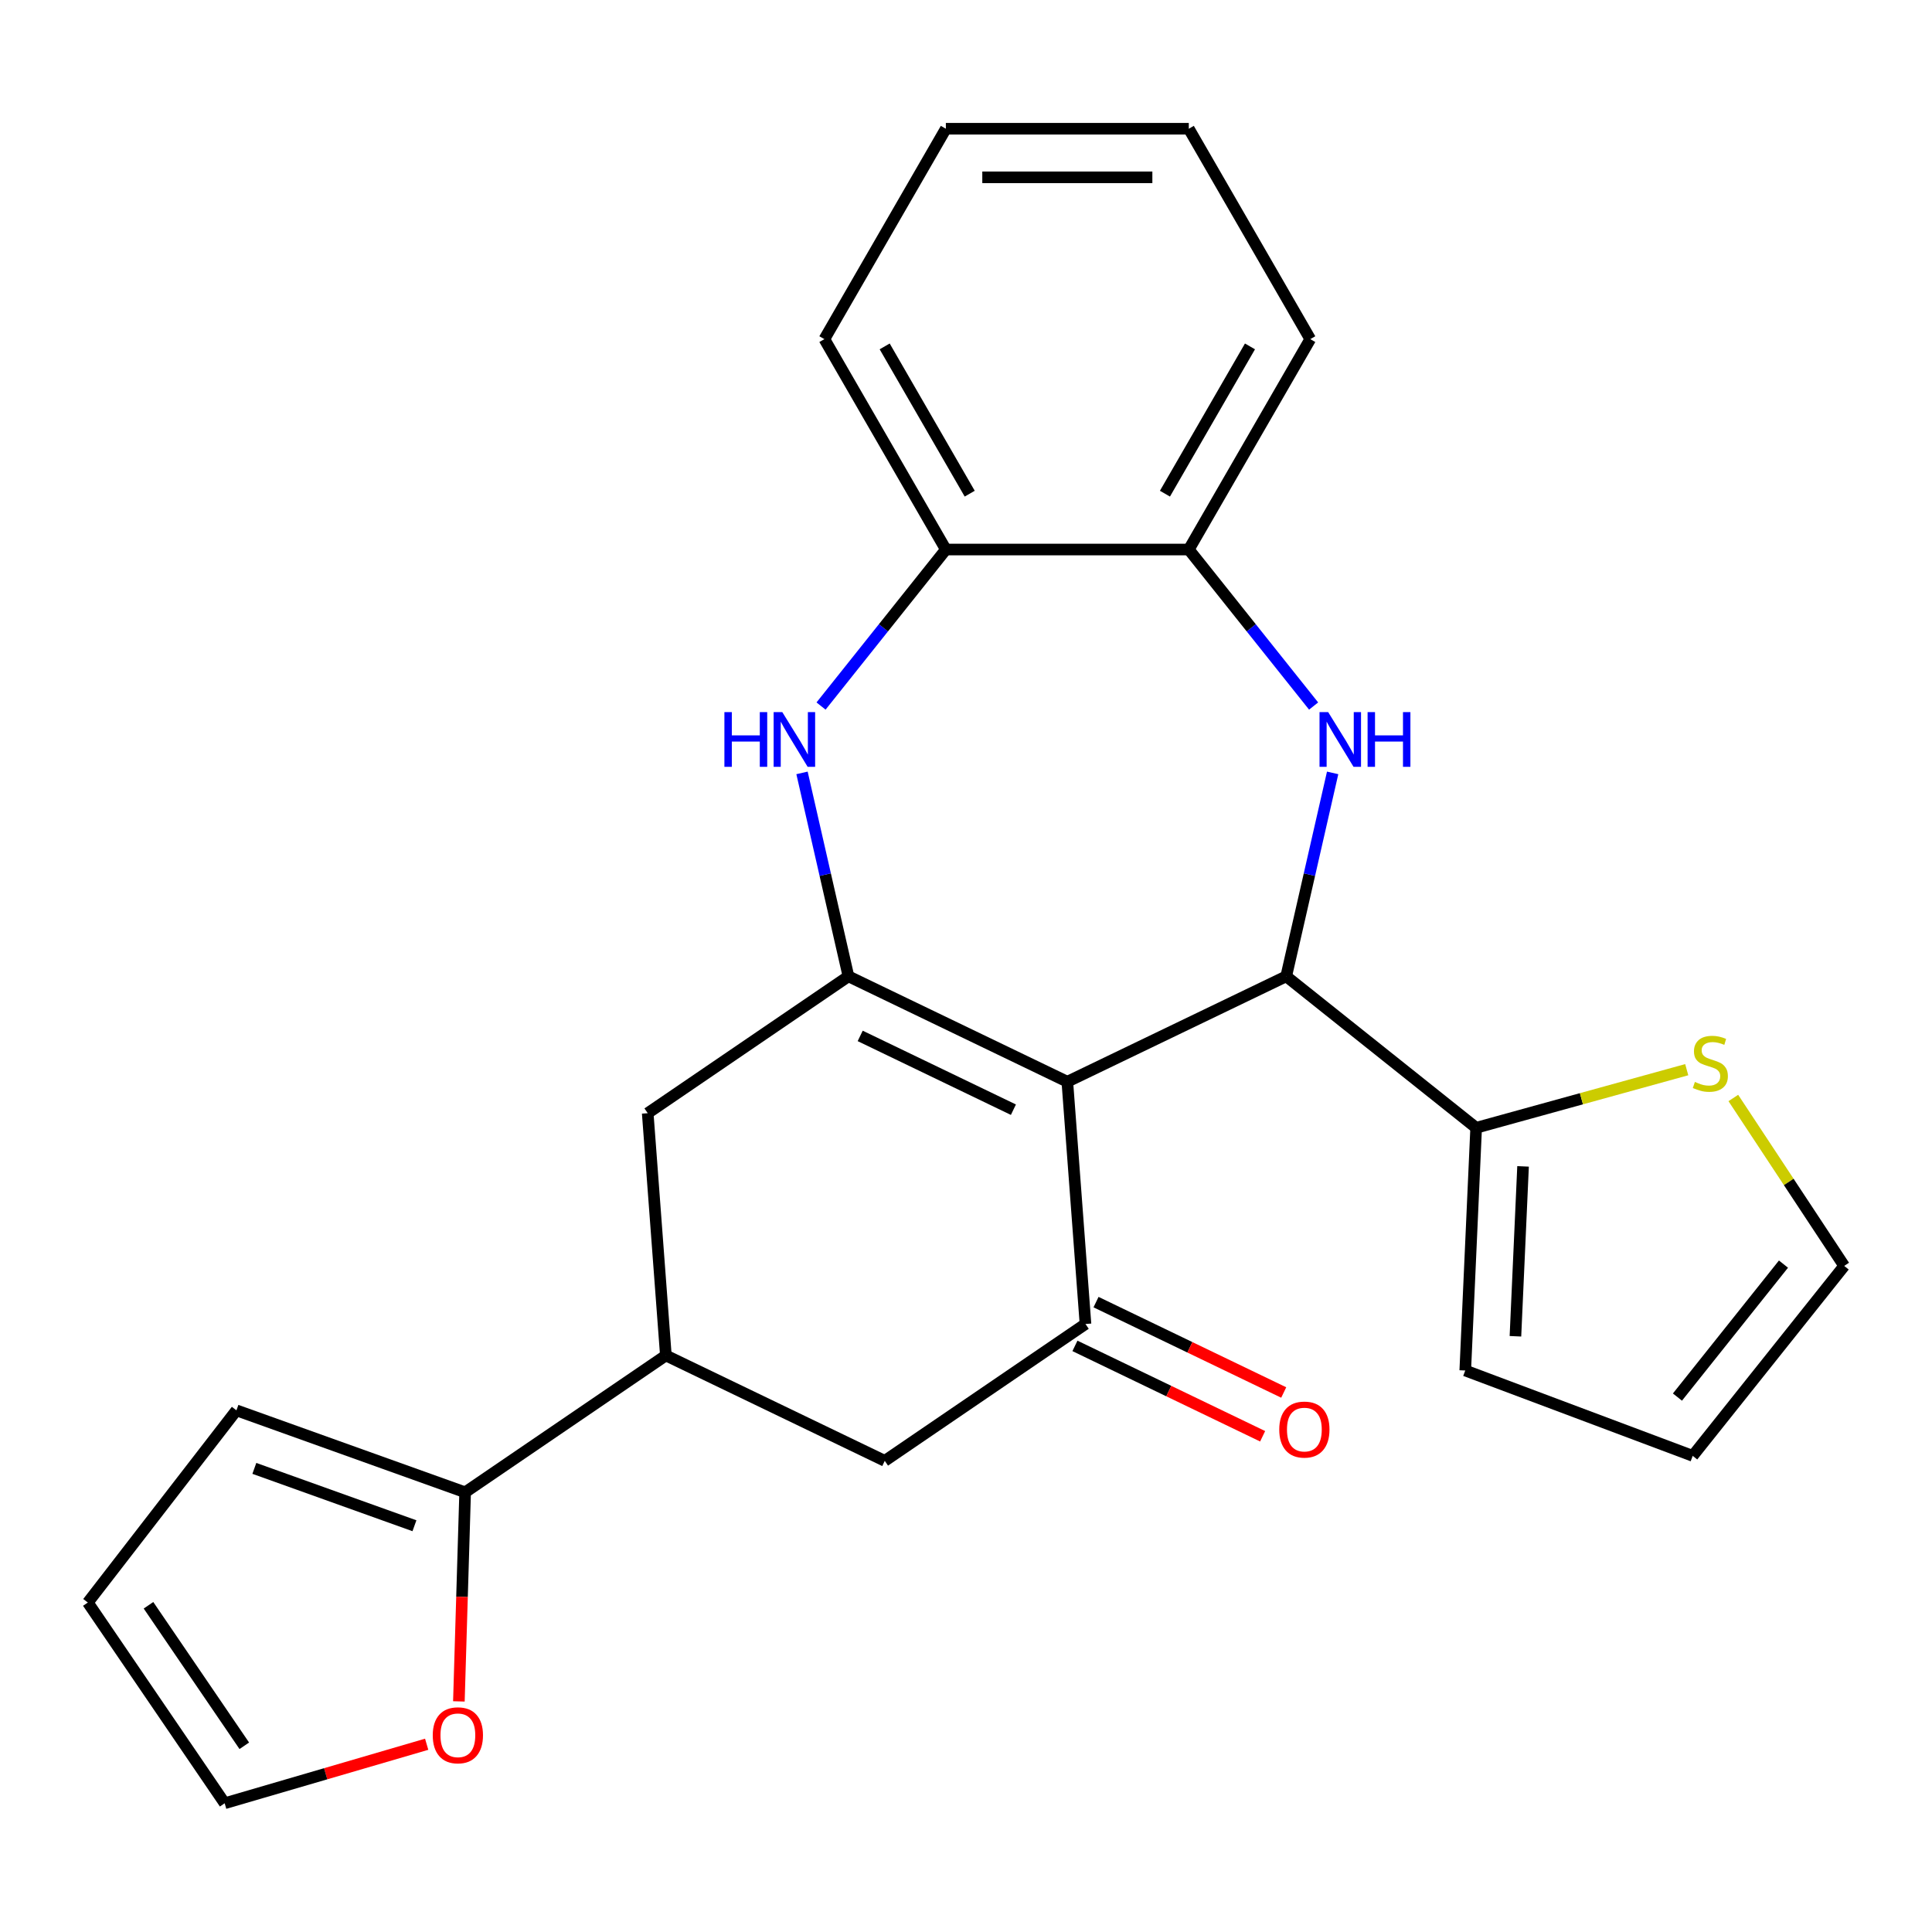 <?xml version='1.0' encoding='iso-8859-1'?>
<svg version='1.1' baseProfile='full'
              xmlns='http://www.w3.org/2000/svg'
                      xmlns:rdkit='http://www.rdkit.org/xml'
                      xmlns:xlink='http://www.w3.org/1999/xlink'
                  xml:space='preserve'
width='1000px' height='1000px' viewBox='0 0 1000 1000'>
<!-- END OF HEADER -->
<rect style='opacity:1.0;fill:#FFFFFF;stroke:none' width='1000' height='1000' x='0' y='0'> </rect>
<path class='bond-0' d='M 552.447,559.903 L 439.153,505.343' style='fill:none;fill-rule:evenodd;stroke:#000000;stroke-width:6px;stroke-linecap:butt;stroke-linejoin:miter;stroke-opacity:1' />
<path class='bond-0' d='M 524.541,574.378 L 445.235,536.186' style='fill:none;fill-rule:evenodd;stroke:#000000;stroke-width:6px;stroke-linecap:butt;stroke-linejoin:miter;stroke-opacity:1' />
<path class='bond-1' d='M 552.447,559.903 L 665.742,505.343' style='fill:none;fill-rule:evenodd;stroke:#000000;stroke-width:6px;stroke-linecap:butt;stroke-linejoin:miter;stroke-opacity:1' />
<path class='bond-3' d='M 552.447,559.903 L 561.844,685.299' style='fill:none;fill-rule:evenodd;stroke:#000000;stroke-width:6px;stroke-linecap:butt;stroke-linejoin:miter;stroke-opacity:1' />
<path class='bond-4' d='M 439.153,505.343 L 427.137,452.698' style='fill:none;fill-rule:evenodd;stroke:#000000;stroke-width:6px;stroke-linecap:butt;stroke-linejoin:miter;stroke-opacity:1' />
<path class='bond-4' d='M 427.137,452.698 L 415.121,400.052' style='fill:none;fill-rule:evenodd;stroke:#0000FF;stroke-width:6px;stroke-linecap:butt;stroke-linejoin:miter;stroke-opacity:1' />
<path class='bond-8' d='M 439.153,505.343 L 335.255,576.18' style='fill:none;fill-rule:evenodd;stroke:#000000;stroke-width:6px;stroke-linecap:butt;stroke-linejoin:miter;stroke-opacity:1' />
<path class='bond-2' d='M 665.742,505.343 L 677.758,452.698' style='fill:none;fill-rule:evenodd;stroke:#000000;stroke-width:6px;stroke-linecap:butt;stroke-linejoin:miter;stroke-opacity:1' />
<path class='bond-2' d='M 677.758,452.698 L 689.774,400.052' style='fill:none;fill-rule:evenodd;stroke:#0000FF;stroke-width:6px;stroke-linecap:butt;stroke-linejoin:miter;stroke-opacity:1' />
<path class='bond-5' d='M 665.742,505.343 L 764.055,583.746' style='fill:none;fill-rule:evenodd;stroke:#000000;stroke-width:6px;stroke-linecap:butt;stroke-linejoin:miter;stroke-opacity:1' />
<path class='bond-7' d='M 679.924,365.445 L 647.623,324.94' style='fill:none;fill-rule:evenodd;stroke:#0000FF;stroke-width:6px;stroke-linecap:butt;stroke-linejoin:miter;stroke-opacity:1' />
<path class='bond-7' d='M 647.623,324.94 L 615.321,284.435' style='fill:none;fill-rule:evenodd;stroke:#000000;stroke-width:6px;stroke-linecap:butt;stroke-linejoin:miter;stroke-opacity:1' />
<path class='bond-11' d='M 561.844,685.299 L 457.947,756.135' style='fill:none;fill-rule:evenodd;stroke:#000000;stroke-width:6px;stroke-linecap:butt;stroke-linejoin:miter;stroke-opacity:1' />
<path class='bond-14' d='M 556.388,696.629 L 604.964,720.021' style='fill:none;fill-rule:evenodd;stroke:#000000;stroke-width:6px;stroke-linecap:butt;stroke-linejoin:miter;stroke-opacity:1' />
<path class='bond-14' d='M 604.964,720.021 L 653.539,743.414' style='fill:none;fill-rule:evenodd;stroke:#FF0000;stroke-width:6px;stroke-linecap:butt;stroke-linejoin:miter;stroke-opacity:1' />
<path class='bond-14' d='M 567.3,673.97 L 615.876,697.363' style='fill:none;fill-rule:evenodd;stroke:#000000;stroke-width:6px;stroke-linecap:butt;stroke-linejoin:miter;stroke-opacity:1' />
<path class='bond-14' d='M 615.876,697.363 L 664.451,720.755' style='fill:none;fill-rule:evenodd;stroke:#FF0000;stroke-width:6px;stroke-linecap:butt;stroke-linejoin:miter;stroke-opacity:1' />
<path class='bond-10' d='M 424.97,365.445 L 457.272,324.94' style='fill:none;fill-rule:evenodd;stroke:#0000FF;stroke-width:6px;stroke-linecap:butt;stroke-linejoin:miter;stroke-opacity:1' />
<path class='bond-10' d='M 457.272,324.94 L 489.573,284.435' style='fill:none;fill-rule:evenodd;stroke:#000000;stroke-width:6px;stroke-linecap:butt;stroke-linejoin:miter;stroke-opacity:1' />
<path class='bond-12' d='M 764.055,583.746 L 818.552,568.706' style='fill:none;fill-rule:evenodd;stroke:#000000;stroke-width:6px;stroke-linecap:butt;stroke-linejoin:miter;stroke-opacity:1' />
<path class='bond-12' d='M 818.552,568.706 L 873.048,553.666' style='fill:none;fill-rule:evenodd;stroke:#CCCC00;stroke-width:6px;stroke-linecap:butt;stroke-linejoin:miter;stroke-opacity:1' />
<path class='bond-15' d='M 764.055,583.746 L 758.414,709.367' style='fill:none;fill-rule:evenodd;stroke:#000000;stroke-width:6px;stroke-linecap:butt;stroke-linejoin:miter;stroke-opacity:1' />
<path class='bond-15' d='M 788.333,603.717 L 784.384,691.652' style='fill:none;fill-rule:evenodd;stroke:#000000;stroke-width:6px;stroke-linecap:butt;stroke-linejoin:miter;stroke-opacity:1' />
<path class='bond-6' d='M 344.652,701.576 L 457.947,756.135' style='fill:none;fill-rule:evenodd;stroke:#000000;stroke-width:6px;stroke-linecap:butt;stroke-linejoin:miter;stroke-opacity:1' />
<path class='bond-9' d='M 344.652,701.576 L 240.755,772.412' style='fill:none;fill-rule:evenodd;stroke:#000000;stroke-width:6px;stroke-linecap:butt;stroke-linejoin:miter;stroke-opacity:1' />
<path class='bond-25' d='M 344.652,701.576 L 335.255,576.18' style='fill:none;fill-rule:evenodd;stroke:#000000;stroke-width:6px;stroke-linecap:butt;stroke-linejoin:miter;stroke-opacity:1' />
<path class='bond-21' d='M 615.321,284.435 L 678.195,175.534' style='fill:none;fill-rule:evenodd;stroke:#000000;stroke-width:6px;stroke-linecap:butt;stroke-linejoin:miter;stroke-opacity:1' />
<path class='bond-21' d='M 602.972,255.525 L 646.984,179.295' style='fill:none;fill-rule:evenodd;stroke:#000000;stroke-width:6px;stroke-linecap:butt;stroke-linejoin:miter;stroke-opacity:1' />
<path class='bond-26' d='M 615.321,284.435 L 489.573,284.435' style='fill:none;fill-rule:evenodd;stroke:#000000;stroke-width:6px;stroke-linecap:butt;stroke-linejoin:miter;stroke-opacity:1' />
<path class='bond-13' d='M 240.755,772.412 L 239.135,826.526' style='fill:none;fill-rule:evenodd;stroke:#000000;stroke-width:6px;stroke-linecap:butt;stroke-linejoin:miter;stroke-opacity:1' />
<path class='bond-13' d='M 239.135,826.526 L 237.515,880.639' style='fill:none;fill-rule:evenodd;stroke:#FF0000;stroke-width:6px;stroke-linecap:butt;stroke-linejoin:miter;stroke-opacity:1' />
<path class='bond-16' d='M 240.755,772.412 L 122.377,729.993' style='fill:none;fill-rule:evenodd;stroke:#000000;stroke-width:6px;stroke-linecap:butt;stroke-linejoin:miter;stroke-opacity:1' />
<path class='bond-16' d='M 214.514,789.724 L 131.65,760.032' style='fill:none;fill-rule:evenodd;stroke:#000000;stroke-width:6px;stroke-linecap:butt;stroke-linejoin:miter;stroke-opacity:1' />
<path class='bond-22' d='M 489.573,284.435 L 426.7,175.534' style='fill:none;fill-rule:evenodd;stroke:#000000;stroke-width:6px;stroke-linecap:butt;stroke-linejoin:miter;stroke-opacity:1' />
<path class='bond-22' d='M 501.922,255.525 L 457.911,179.295' style='fill:none;fill-rule:evenodd;stroke:#000000;stroke-width:6px;stroke-linecap:butt;stroke-linejoin:miter;stroke-opacity:1' />
<path class='bond-17' d='M 897.169,568.316 L 925.857,611.777' style='fill:none;fill-rule:evenodd;stroke:#CCCC00;stroke-width:6px;stroke-linecap:butt;stroke-linejoin:miter;stroke-opacity:1' />
<path class='bond-17' d='M 925.857,611.777 L 954.545,655.238' style='fill:none;fill-rule:evenodd;stroke:#000000;stroke-width:6px;stroke-linecap:butt;stroke-linejoin:miter;stroke-opacity:1' />
<path class='bond-18' d='M 220.849,902.819 L 168.57,918.093' style='fill:none;fill-rule:evenodd;stroke:#FF0000;stroke-width:6px;stroke-linecap:butt;stroke-linejoin:miter;stroke-opacity:1' />
<path class='bond-18' d='M 168.57,918.093 L 116.291,933.366' style='fill:none;fill-rule:evenodd;stroke:#000000;stroke-width:6px;stroke-linecap:butt;stroke-linejoin:miter;stroke-opacity:1' />
<path class='bond-19' d='M 758.414,709.367 L 876.143,753.551' style='fill:none;fill-rule:evenodd;stroke:#000000;stroke-width:6px;stroke-linecap:butt;stroke-linejoin:miter;stroke-opacity:1' />
<path class='bond-20' d='M 122.377,729.993 L 45.455,829.469' style='fill:none;fill-rule:evenodd;stroke:#000000;stroke-width:6px;stroke-linecap:butt;stroke-linejoin:miter;stroke-opacity:1' />
<path class='bond-27' d='M 954.545,655.238 L 876.143,753.551' style='fill:none;fill-rule:evenodd;stroke:#000000;stroke-width:6px;stroke-linecap:butt;stroke-linejoin:miter;stroke-opacity:1' />
<path class='bond-27' d='M 923.122,654.304 L 868.241,723.124' style='fill:none;fill-rule:evenodd;stroke:#000000;stroke-width:6px;stroke-linecap:butt;stroke-linejoin:miter;stroke-opacity:1' />
<path class='bond-29' d='M 116.291,933.366 L 45.455,829.469' style='fill:none;fill-rule:evenodd;stroke:#000000;stroke-width:6px;stroke-linecap:butt;stroke-linejoin:miter;stroke-opacity:1' />
<path class='bond-29' d='M 126.445,903.614 L 76.859,830.886' style='fill:none;fill-rule:evenodd;stroke:#000000;stroke-width:6px;stroke-linecap:butt;stroke-linejoin:miter;stroke-opacity:1' />
<path class='bond-23' d='M 678.195,175.534 L 615.321,66.634' style='fill:none;fill-rule:evenodd;stroke:#000000;stroke-width:6px;stroke-linecap:butt;stroke-linejoin:miter;stroke-opacity:1' />
<path class='bond-24' d='M 426.7,175.534 L 489.573,66.634' style='fill:none;fill-rule:evenodd;stroke:#000000;stroke-width:6px;stroke-linecap:butt;stroke-linejoin:miter;stroke-opacity:1' />
<path class='bond-28' d='M 615.321,66.634 L 489.573,66.634' style='fill:none;fill-rule:evenodd;stroke:#000000;stroke-width:6px;stroke-linecap:butt;stroke-linejoin:miter;stroke-opacity:1' />
<path class='bond-28' d='M 596.459,91.783 L 508.436,91.783' style='fill:none;fill-rule:evenodd;stroke:#000000;stroke-width:6px;stroke-linecap:butt;stroke-linejoin:miter;stroke-opacity:1' />
<path  class='atom-3' d='M 687.463 368.589
L 696.743 383.589
Q 697.663 385.069, 699.143 387.749
Q 700.623 390.429, 700.703 390.589
L 700.703 368.589
L 704.463 368.589
L 704.463 396.909
L 700.583 396.909
L 690.623 380.509
Q 689.463 378.589, 688.223 376.389
Q 687.023 374.189, 686.663 373.509
L 686.663 396.909
L 682.983 396.909
L 682.983 368.589
L 687.463 368.589
' fill='#0000FF'/>
<path  class='atom-3' d='M 707.863 368.589
L 711.703 368.589
L 711.703 380.629
L 726.183 380.629
L 726.183 368.589
L 730.023 368.589
L 730.023 396.909
L 726.183 396.909
L 726.183 383.829
L 711.703 383.829
L 711.703 396.909
L 707.863 396.909
L 707.863 368.589
' fill='#0000FF'/>
<path  class='atom-5' d='M 374.951 368.589
L 378.791 368.589
L 378.791 380.629
L 393.271 380.629
L 393.271 368.589
L 397.111 368.589
L 397.111 396.909
L 393.271 396.909
L 393.271 383.829
L 378.791 383.829
L 378.791 396.909
L 374.951 396.909
L 374.951 368.589
' fill='#0000FF'/>
<path  class='atom-5' d='M 404.911 368.589
L 414.191 383.589
Q 415.111 385.069, 416.591 387.749
Q 418.071 390.429, 418.151 390.589
L 418.151 368.589
L 421.911 368.589
L 421.911 396.909
L 418.031 396.909
L 408.071 380.509
Q 406.911 378.589, 405.671 376.389
Q 404.471 374.189, 404.111 373.509
L 404.111 396.909
L 400.431 396.909
L 400.431 368.589
L 404.911 368.589
' fill='#0000FF'/>
<path  class='atom-13' d='M 877.271 560.012
Q 877.591 560.132, 878.911 560.692
Q 880.231 561.252, 881.671 561.612
Q 883.151 561.932, 884.591 561.932
Q 887.271 561.932, 888.831 560.652
Q 890.391 559.332, 890.391 557.052
Q 890.391 555.492, 889.591 554.532
Q 888.831 553.572, 887.631 553.052
Q 886.431 552.532, 884.431 551.932
Q 881.911 551.172, 880.391 550.452
Q 878.911 549.732, 877.831 548.212
Q 876.791 546.692, 876.791 544.132
Q 876.791 540.572, 879.191 538.372
Q 881.631 536.172, 886.431 536.172
Q 889.711 536.172, 893.431 537.732
L 892.511 540.812
Q 889.111 539.412, 886.551 539.412
Q 883.791 539.412, 882.271 540.572
Q 880.751 541.692, 880.791 543.652
Q 880.791 545.172, 881.551 546.092
Q 882.351 547.012, 883.471 547.532
Q 884.631 548.052, 886.551 548.652
Q 889.111 549.452, 890.631 550.252
Q 892.151 551.052, 893.231 552.692
Q 894.351 554.292, 894.351 557.052
Q 894.351 560.972, 891.711 563.092
Q 889.111 565.172, 884.751 565.172
Q 882.231 565.172, 880.311 564.612
Q 878.431 564.092, 876.191 563.172
L 877.271 560.012
' fill='#CCCC00'/>
<path  class='atom-14' d='M 223.993 898.183
Q 223.993 891.383, 227.353 887.583
Q 230.713 883.783, 236.993 883.783
Q 243.273 883.783, 246.633 887.583
Q 249.993 891.383, 249.993 898.183
Q 249.993 905.063, 246.593 908.983
Q 243.193 912.863, 236.993 912.863
Q 230.753 912.863, 227.353 908.983
Q 223.993 905.103, 223.993 898.183
M 236.993 909.663
Q 241.313 909.663, 243.633 906.783
Q 245.993 903.863, 245.993 898.183
Q 245.993 892.623, 243.633 889.823
Q 241.313 886.983, 236.993 886.983
Q 232.673 886.983, 230.313 889.783
Q 227.993 892.583, 227.993 898.183
Q 227.993 903.903, 230.313 906.783
Q 232.673 909.663, 236.993 909.663
' fill='#FF0000'/>
<path  class='atom-15' d='M 662.139 739.939
Q 662.139 733.139, 665.499 729.339
Q 668.859 725.539, 675.139 725.539
Q 681.419 725.539, 684.779 729.339
Q 688.139 733.139, 688.139 739.939
Q 688.139 746.819, 684.739 750.739
Q 681.339 754.619, 675.139 754.619
Q 668.899 754.619, 665.499 750.739
Q 662.139 746.859, 662.139 739.939
M 675.139 751.419
Q 679.459 751.419, 681.779 748.539
Q 684.139 745.619, 684.139 739.939
Q 684.139 734.379, 681.779 731.579
Q 679.459 728.739, 675.139 728.739
Q 670.819 728.739, 668.459 731.539
Q 666.139 734.339, 666.139 739.939
Q 666.139 745.659, 668.459 748.539
Q 670.819 751.419, 675.139 751.419
' fill='#FF0000'/>
</svg>
